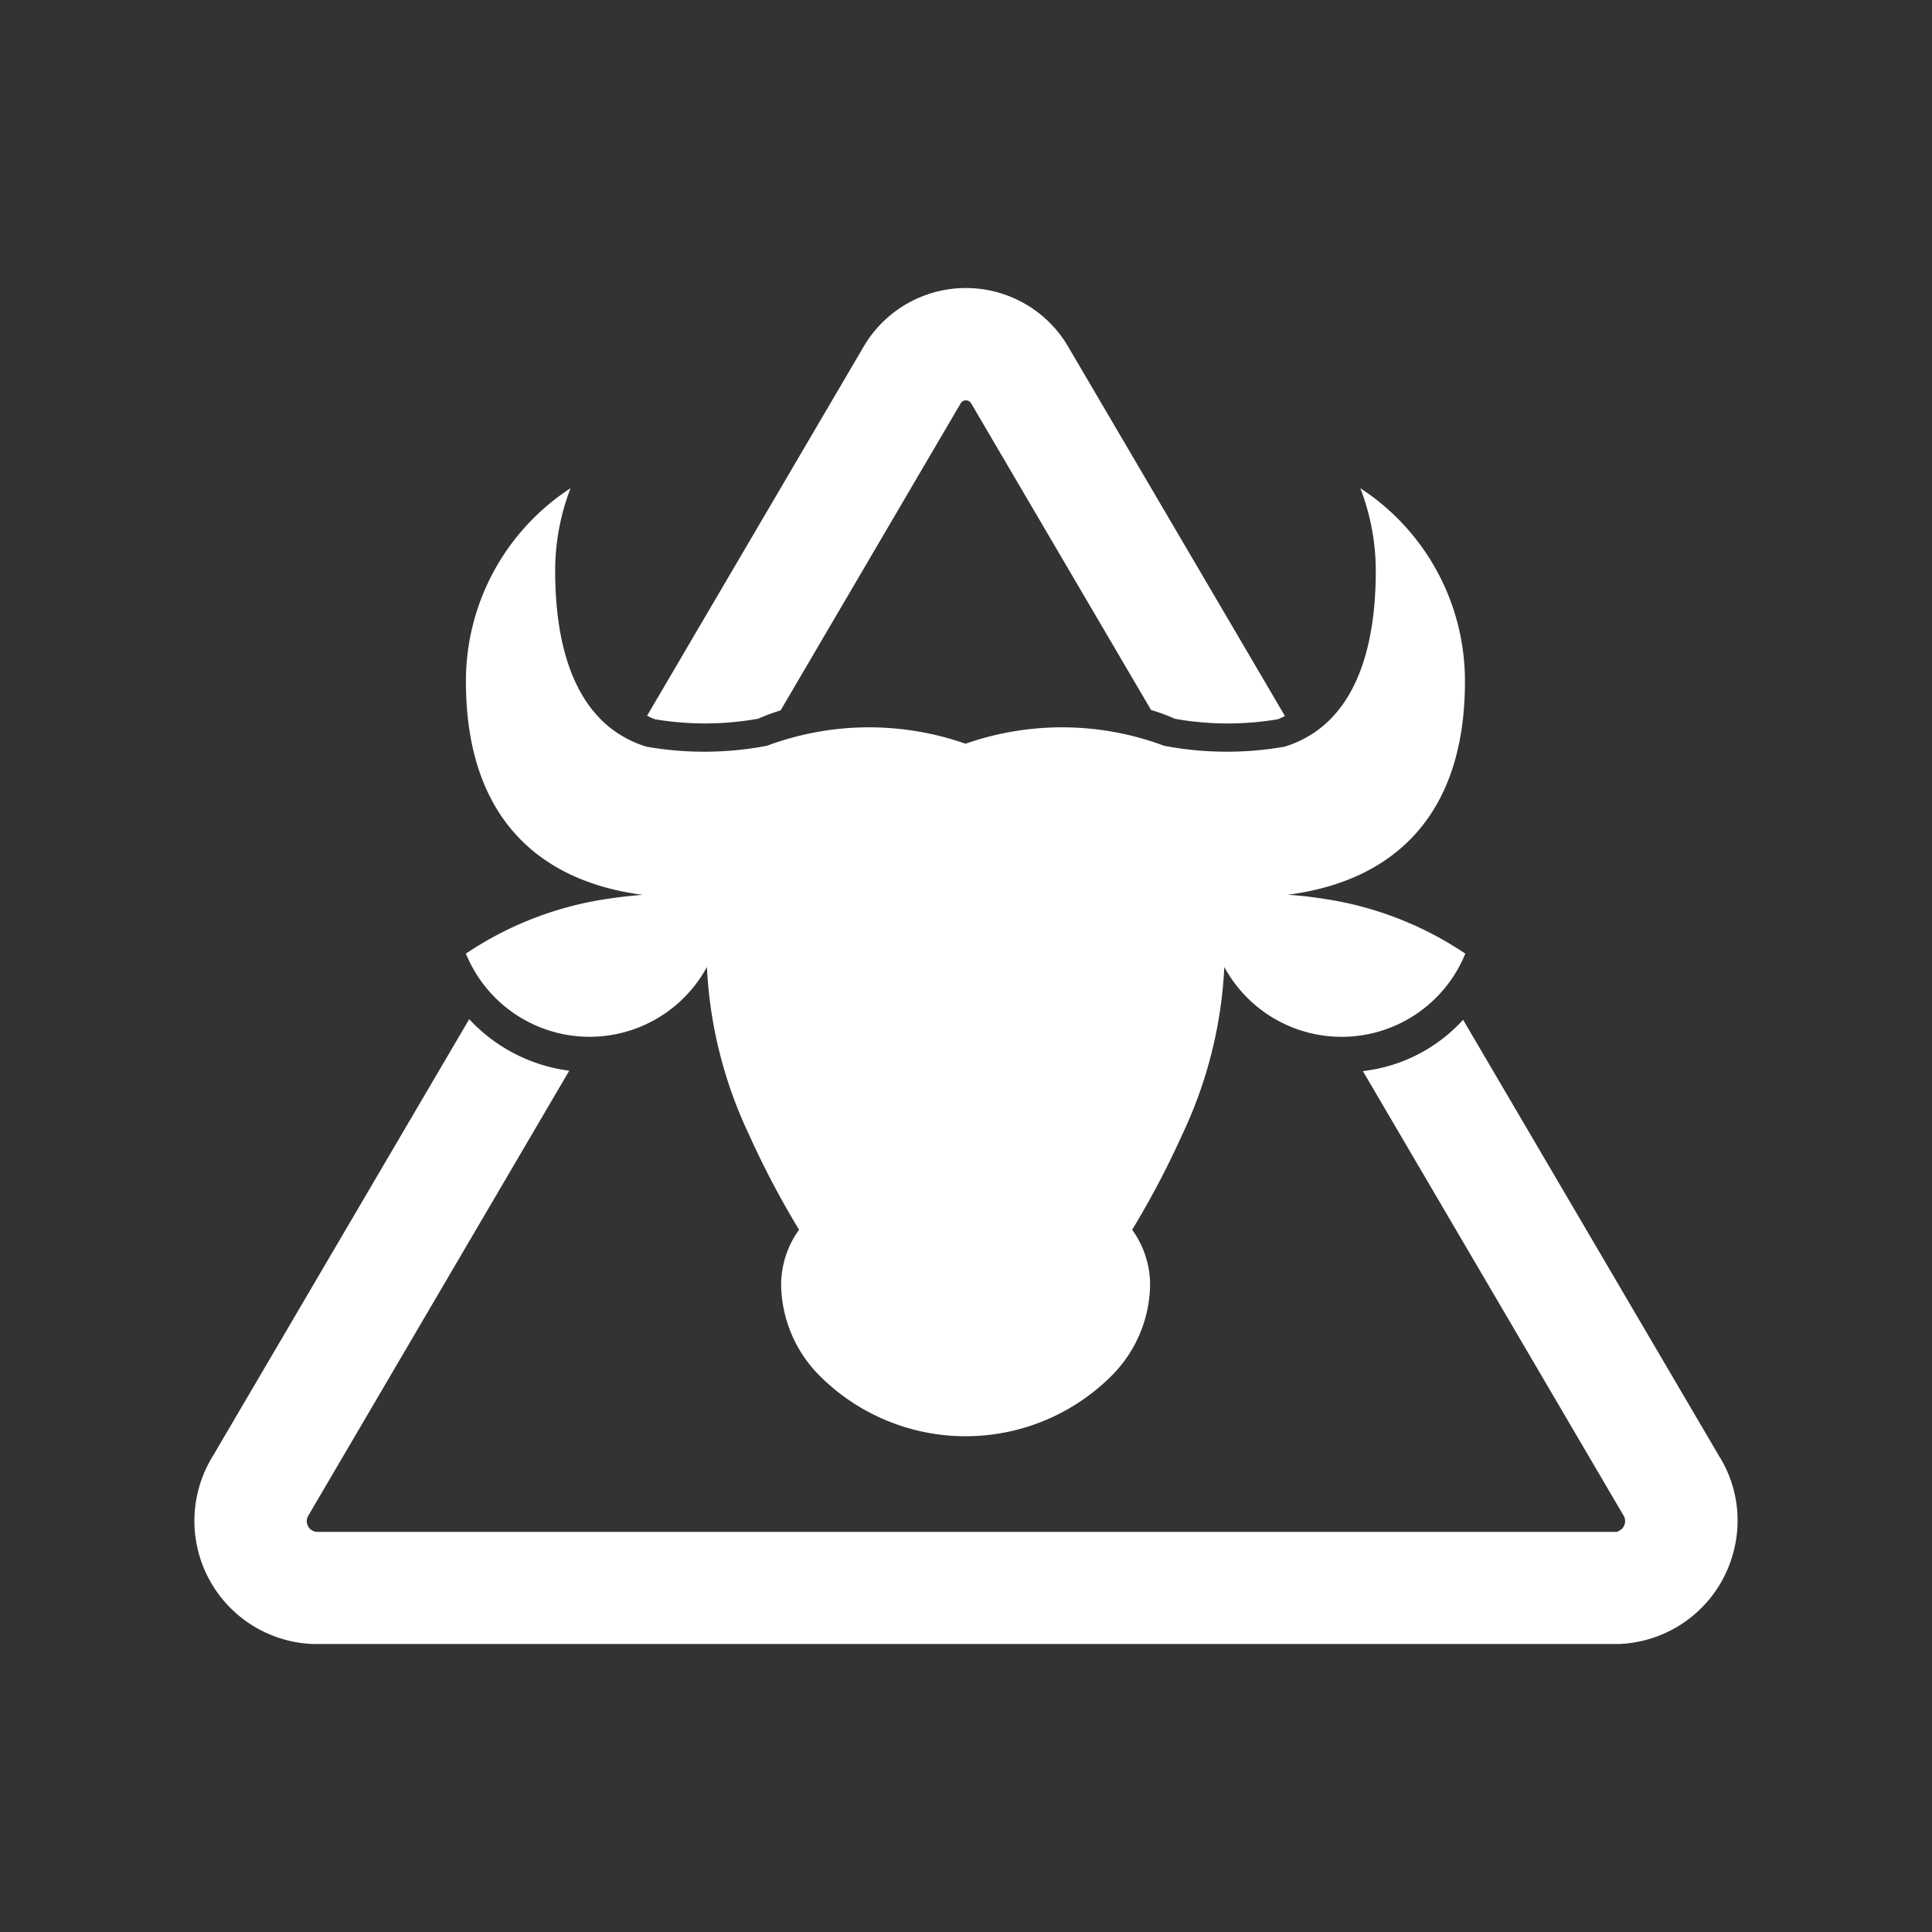 <svg xmlns="http://www.w3.org/2000/svg" xmlns:xlink="http://www.w3.org/1999/xlink" width="50" height="50" viewBox="0 0 50 50">
  <rect x="0" y="0" width="50" height="50" fill="#333333" stroke="none"/>
  <defs>
    <clipPath id="clip-path">
      <rect id="Rectangle_606" data-name="Rectangle 606" width="39.937" height="35.095" fill="none"/>
    </clipPath>
    <clipPath id="clip-Grote_grazers_afstand_houden">
      <rect width="50" height="50"/>
    </clipPath>
  </defs>
  <g id="Grote_grazers_afstand_houden" data-name="Grote grazers/afstand houden" clip-path="url(#clip-Grote_grazers_afstand_houden)">
    <g id="Group_1930" data-name="Group 1930" transform="translate(-2.968 -0.548)">
      <g id="Group_1866" data-name="Group 1866" transform="translate(8 8)">
        <g id="Group_1865" data-name="Group 1865" transform="translate(0 0)" clip-path="url(#clip-path)">
          <path id="Path_760" data-name="Path 760" d="M39.479,34.118,32.833,22.791a4.145,4.145,0,0,1-2.594,1.328l6.745,11.5a.272.272,0,0,1,.034.212.281.281,0,0,1-.125.173c-.041.025-.087.039-.074.04H3.157a.282.282,0,0,1-.25-.289.325.325,0,0,1,.057-.16L9.7,24.109a4.282,4.282,0,0,1-2.589-1.334L.47,34.093a3.188,3.188,0,0,0,2.58,4.852l.062,0H36.879A3.187,3.187,0,0,0,39.846,36.5a3.147,3.147,0,0,0-.367-2.385" transform="translate(0 -3.851)" fill="#fff"/>
          <path id="Path_761" data-name="Path 761" d="M16.968,11.151a5.185,5.185,0,0,1,.587-.218L22.213,2.99a.159.159,0,0,1,.214-.062.2.2,0,0,1,.076.087l4.639,7.907a5.107,5.107,0,0,1,.617.228,7.777,7.777,0,0,0,2.665.012,1.922,1.922,0,0,0,.183-.084L25.024,1.566a3.067,3.067,0,0,0-5.334-.023L14.1,11.07a2.01,2.01,0,0,0,.2.092,7.814,7.814,0,0,0,2.664-.012" transform="translate(-2.385 0)" fill="#fff"/>
        </g>
      </g>
      <g id="Group_1846" data-name="Group 1846" transform="translate(15.026 13.184)">
        <g id="Group_1847" data-name="Group 1847" transform="translate(0 0)">
          <path id="Path_732" data-name="Path 732" d="M21.281,10.52C23.97,10.168,25.855,8.509,25.855,5a5.956,5.956,0,0,0-2.708-5,5.932,5.932,0,0,1,.4,2.144c0,2.038-.55,3.983-2.358,4.545a8.66,8.66,0,0,1-3.119-.023,7.548,7.548,0,0,0-5.14-.053,7.548,7.548,0,0,0-5.14.053,8.66,8.66,0,0,1-3.119.023C2.86,6.127,2.31,4.182,2.31,2.145A5.931,5.931,0,0,1,2.708,0,5.956,5.956,0,0,0,0,5c0,3.513,1.885,5.172,4.574,5.524q-.438.032-.889.1A8.877,8.877,0,0,0,0,12.044a3.455,3.455,0,0,0,6.237.346A11.382,11.382,0,0,0,7.322,16.72a22.862,22.862,0,0,0,1.3,2.471,2.434,2.434,0,0,0-.464,1.459,3.4,3.4,0,0,0,.977,2.3,5.341,5.341,0,0,0,7.594,0,3.4,3.4,0,0,0,.977-2.3,2.433,2.433,0,0,0-.464-1.459,22.856,22.856,0,0,0,1.3-2.471,11.381,11.381,0,0,0,1.085-4.329,3.455,3.455,0,0,0,6.237-.346,8.877,8.877,0,0,0-3.685-1.422q-.45-.072-.889-.1" transform="translate(0 -0.001)" fill="#fff"/>
        </g>
      </g>
    </g>
  </g>
</svg>
